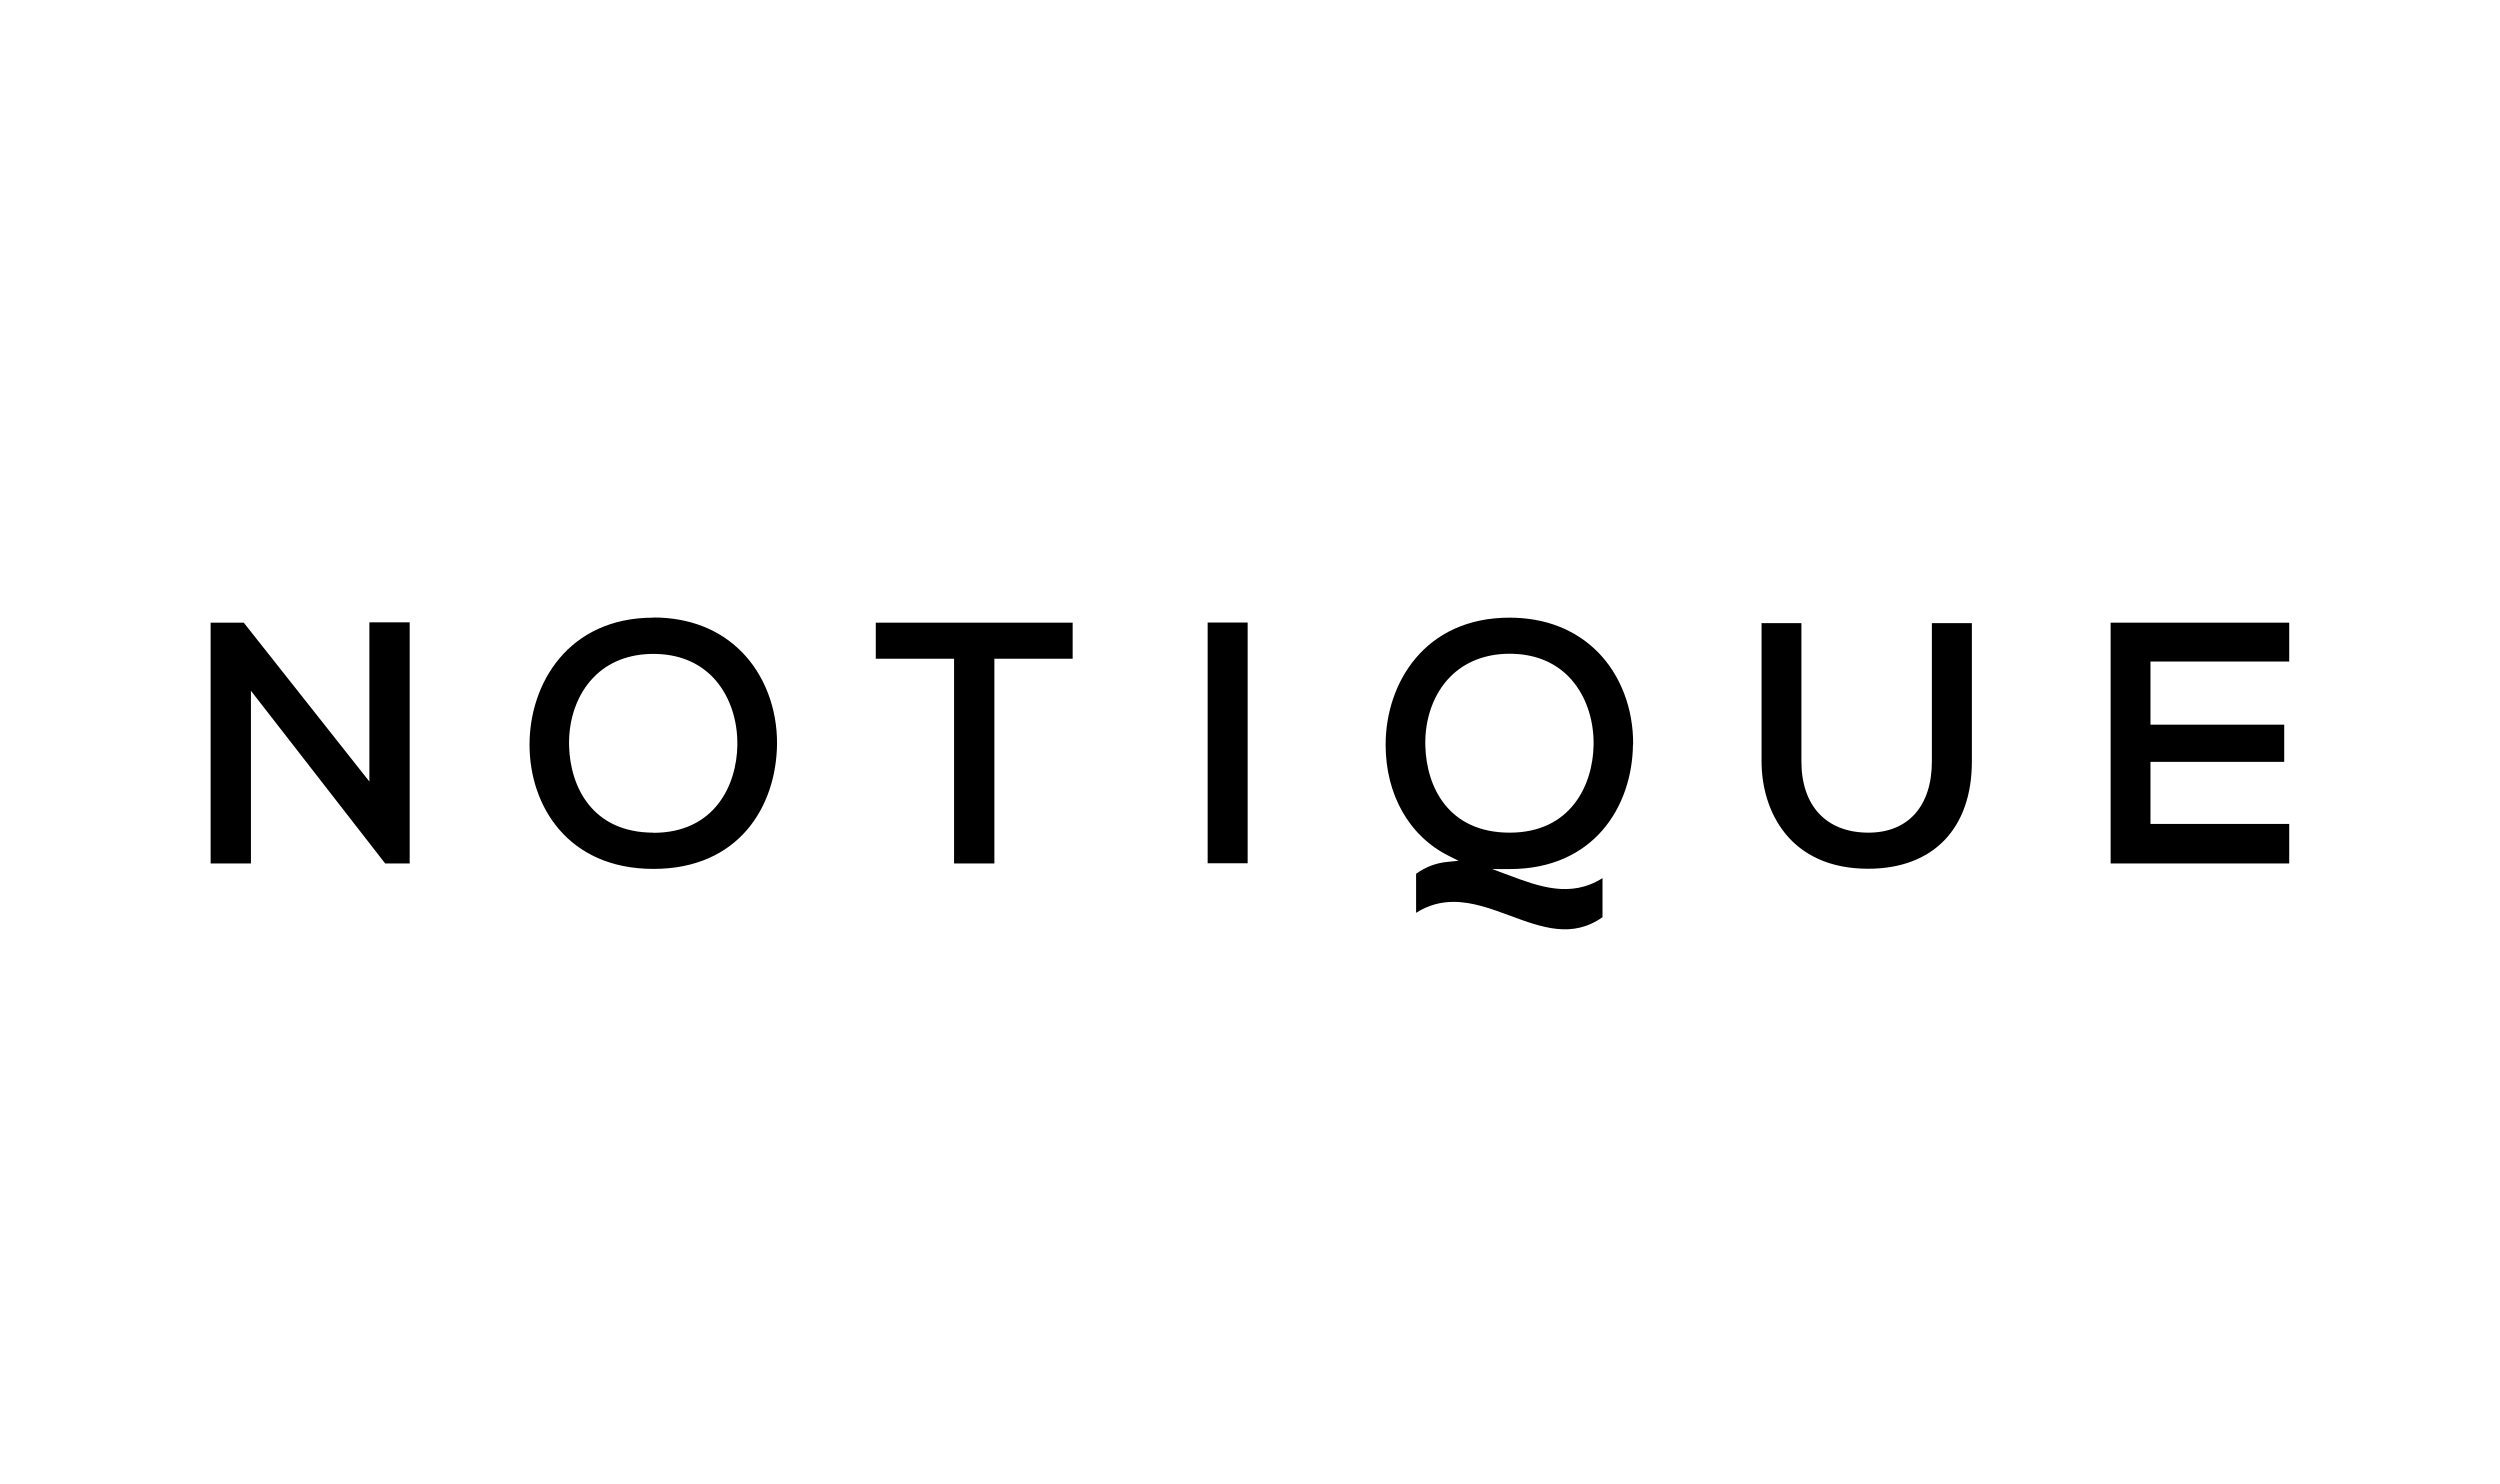 <?xml version="1.0" encoding="UTF-8"?>
<svg id="Vrstva_1" data-name="Vrstva 1" xmlns="http://www.w3.org/2000/svg" xmlns:xlink="http://www.w3.org/1999/xlink" viewBox="0 0 160 95">
  <defs>
    <style>
      .cls-1 {
        fill: none;
      }

      .cls-2 {
        clip-path: url(#clippath-1);
      }

      .cls-3 {
        clip-path: url(#clippath);
      }
    </style>
    <clipPath id="clippath">
      <rect class="cls-1" x="13.49" y="39.53" width="133.02" height="19.94"/>
    </clipPath>
    <clipPath id="clippath-1">
      <rect class="cls-1" x="13.49" y="39.53" width="133.02" height="19.94"/>
    </clipPath>
  </defs>
  <g id="Notique_Black" data-name="Notique Black">
    <g class="cls-3">
      <g class="cls-2">
        <path d="M146.51,42.34v-2.49h-11.43v15.41h11.43v-2.53h-8.88v-3.97h8.56v-2.38h-8.56v-4.04h8.88ZM123.64,48.73c0,2.86-1.52,4.56-4.06,4.56-2.69,0-4.29-1.71-4.29-4.56v-8.85h-2.55v8.85c0,3.17,1.79,6.87,6.82,6.87,4.16,0,6.64-2.57,6.64-6.87v-8.85h-2.56v8.85ZM91.22,47.71c-.04-1.71.53-3.31,1.58-4.38.95-.97,2.27-1.49,3.81-1.49s2.82.49,3.78,1.46c1.04,1.06,1.63,2.66,1.6,4.39-.05,2.58-1.48,5.6-5.37,5.6s-5.33-2.88-5.4-5.57M104.52,47.64c.02-2.28-.8-4.44-2.27-5.92-1.42-1.43-3.36-2.19-5.64-2.19-5.45,0-7.93,4.22-7.93,8.13,0,3.2,1.51,5.85,4.03,7.11l.64.32-.71.07c-.72.07-1.38.31-2.01.76v2.5c.8-.51,1.61-.7,2.4-.7,1.23,0,2.44.45,3.63.89,2.03.75,3.96,1.46,5.9.09v-2.5c-2.04,1.29-4.06.54-6.01-.19l-1.05-.39h1.12c5.39,0,7.85-4.01,7.89-7.98M77.29,55.25h2.56v-15.41h-2.56v15.41ZM56.05,42.16h5.01v13.1h2.58v-13.1h5.01v-2.31h-12.6v2.31ZM41.82,53.29c-3.87,0-5.33-2.88-5.4-5.57-.04-1.71.53-3.31,1.58-4.38.95-.98,2.27-1.49,3.81-1.49s2.82.49,3.78,1.46c1.04,1.06,1.63,2.66,1.6,4.39-.04,2.58-1.48,5.6-5.37,5.6M41.82,39.53c-5.45,0-7.93,4.22-7.93,8.13s2.45,7.95,7.93,7.95,7.86-4.01,7.91-7.98c.02-2.28-.8-4.44-2.27-5.92-1.41-1.43-3.36-2.19-5.63-2.19M23.65,50.03l-8.05-10.18h-2.12v15.41h2.58v-11.05l8.59,11.05h1.57v-15.43h-2.58v10.2Z"/>
      </g>
    </g>
  </g>
</svg>